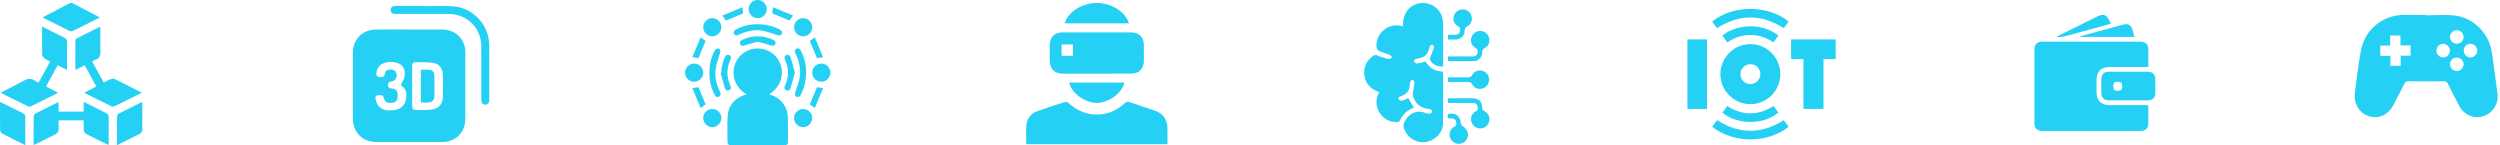 <svg width="843" height="49" viewBox="0 0 843 49" fill="none" xmlns="http://www.w3.org/2000/svg">
<path d="M818.139 5.171C821.331 5.171 824.56 4.867 827.709 5.236C834.175 5.992 839.341 11.32 840.274 17.784C840.94 22.401 841.565 27.024 842.169 31.649C842.6 34.958 840.501 38.197 837.352 39.184C834.227 40.165 830.918 38.798 829.312 35.798C827.976 33.3 826.692 30.774 825.42 28.242C825.131 27.666 824.814 27.399 824.125 27.405C820.103 27.442 816.081 27.442 812.059 27.405C811.374 27.399 811.048 27.653 810.757 28.233C809.57 30.606 808.339 32.96 807.117 35.313C805.352 38.714 802.125 40.219 798.832 39.186C795.493 38.139 793.56 34.841 794.086 31.121C794.754 26.397 795.213 21.633 796.116 16.954C797.489 9.833 803.589 5.02 810.813 5.003C813.255 4.996 815.697 5.003 818.139 5.003C818.139 5.059 818.139 5.115 818.139 5.171ZM812.863 15.307C811.686 15.307 810.596 15.307 809.432 15.307C809.432 14.126 809.432 13.064 809.432 11.973C808.263 11.973 807.177 11.973 805.974 11.973C805.974 13.131 805.974 14.219 805.974 15.385C804.793 15.385 803.731 15.385 802.64 15.385C802.64 16.553 802.64 17.64 802.64 18.842C803.798 18.842 804.886 18.842 806.052 18.842C806.052 20.023 806.052 21.086 806.052 22.177C807.22 22.177 808.307 22.177 809.509 22.177C809.509 21.019 809.509 19.931 809.509 18.765C810.69 18.765 811.753 18.765 812.863 18.765C812.863 17.625 812.863 16.562 812.863 15.307ZM828.457 14.743C829.705 14.732 830.716 13.736 830.735 12.503C830.752 11.238 829.683 10.171 828.411 10.184C827.183 10.197 826.155 11.214 826.133 12.443C826.11 13.708 827.164 14.754 828.457 14.743ZM826.103 17.116C826.123 15.82 825.09 14.762 823.823 14.771C822.599 14.78 821.568 15.803 821.545 17.03C821.521 18.301 822.579 19.379 823.844 19.372C825.075 19.37 826.084 18.362 826.103 17.116ZM830.765 17.114C830.782 18.357 831.791 19.368 833.022 19.375C834.285 19.381 835.347 18.299 835.324 17.032C835.302 15.808 834.27 14.782 833.048 14.771C831.778 14.762 830.746 15.82 830.765 17.114ZM828.388 19.405C827.144 19.424 826.135 20.437 826.133 21.668C826.131 22.931 827.215 23.991 828.48 23.963C829.707 23.938 830.728 22.903 830.735 21.681C830.744 20.413 829.681 19.385 828.388 19.405Z" fill="#24D0F3"/>
<path d="M486.64 22.349C484.734 22.658 482.869 21.708 482.205 20.093C482.096 19.827 482.247 19.416 482.361 19.105C482.753 18.054 483.24 17.033 483.556 15.961C483.63 15.708 483.172 15.301 482.958 14.963C482.662 15.222 482.181 15.432 482.096 15.749C481.305 18.661 480.536 19.348 477.532 19.833C477.207 19.885 476.948 20.356 476.657 20.632C476.974 20.883 477.265 21.289 477.613 21.349C478.101 21.434 478.644 21.304 479.144 21.186C479.64 21.067 480.113 20.852 480.594 20.677C482.647 23.378 483.404 23.826 486.524 24.145C486.555 24.351 486.617 24.575 486.619 24.801C486.626 30.227 486.644 35.651 486.613 41.077C486.596 43.837 485.346 45.932 482.88 47.189C480.488 48.409 478.13 48.189 475.925 46.677C475.392 46.312 474.898 45.837 474.517 45.318C473.511 43.943 472.733 42.516 473.753 40.755C474.836 38.886 476.375 37.688 478.551 37.634C479.476 37.611 480.411 38.067 481.347 38.279C481.645 38.347 482.011 38.43 482.261 38.32C482.554 38.19 482.938 37.862 482.946 37.607C482.954 37.347 482.604 36.945 482.322 36.841C481.851 36.665 481.295 36.727 480.799 36.601C478.528 36.022 477.062 34.581 476.473 32.32C476.344 31.828 476.485 31.253 476.549 30.725C476.663 29.81 476.862 28.901 476.937 27.985C476.983 27.423 476.709 26.852 476.058 27.02C475.761 27.097 475.409 27.698 475.409 28.061C475.421 30.347 474.521 31.724 472.384 32.442C471.833 32.627 471.331 32.917 471.634 33.516C471.773 33.788 472.438 33.996 472.795 33.915C473.517 33.751 474.189 33.369 474.863 33.085C475.496 34.145 476.141 35.221 476.792 36.315C474.629 37.061 473.032 38.476 472.071 40.624C471.951 40.896 471.468 41.143 471.138 41.162C466.351 41.435 462.823 36.433 464.637 31.984C464.754 31.697 464.888 31.417 465.044 31.073C464.691 30.924 464.349 30.789 464.017 30.633C461.586 29.488 460.201 27.557 460.018 24.902C459.842 22.324 460.945 20.292 463.086 18.823C463.623 18.454 464.03 18.487 464.658 18.773C465.83 19.304 467.099 19.649 468.361 19.933C468.657 19.999 469.078 19.512 469.441 19.279C469.122 18.995 468.848 18.599 468.475 18.448C467.373 18.002 466.21 17.707 465.114 17.247C464.382 16.938 464.16 16.249 464.14 15.453C464.038 11.265 467.96 7.894 472.079 8.654C472.407 8.714 472.737 8.772 473.081 8.832C473.007 4.821 474.778 2.149 478.057 1.241C481.952 0.16 486.045 2.842 486.522 6.849C486.669 8.077 486.63 9.332 486.634 10.574C486.646 14.133 486.638 17.693 486.638 21.252C486.64 21.623 486.64 21.997 486.64 22.349Z" fill="#24D0F3"/>
<path d="M488.21 20.594C488.21 20.026 488.21 19.586 488.21 19.03C489.007 19.03 489.76 19.03 490.511 19.03C492.547 19.03 494.584 19.026 496.621 19.028C497.438 19.028 498.042 18.713 498.222 17.867C498.378 17.132 498.347 16.547 497.488 16.108C496.225 15.461 495.744 13.948 496.163 12.625C496.59 11.275 497.803 10.404 499.212 10.435C500.604 10.466 501.765 11.399 502.134 12.787C502.479 14.073 501.954 15.533 500.722 16.145C499.975 16.516 499.786 16.944 499.782 17.717C499.776 19.275 498.61 20.54 497.075 20.575C494.153 20.64 491.222 20.594 488.21 20.594Z" fill="#24D0F3"/>
<path d="M488.2 34.705C488.2 34.136 488.2 33.726 488.2 33.22C488.511 33.191 488.804 33.139 489.096 33.139C491.548 33.133 493.997 33.122 496.449 33.139C498.666 33.153 499.788 34.215 499.786 36.424C499.786 37.132 500.183 37.256 500.635 37.507C501.881 38.196 502.499 39.625 502.159 40.934C501.788 42.356 500.579 43.308 499.145 43.31C497.756 43.31 496.538 42.39 496.15 41.039C495.767 39.71 496.281 38.25 497.577 37.596C498.428 37.167 498.37 36.565 498.239 35.891C498.088 35.115 497.561 34.715 496.762 34.711C494.898 34.705 493.035 34.707 491.17 34.707C490.204 34.705 489.243 34.705 488.2 34.705Z" fill="#24D0F3"/>
<path d="M488.223 27.652C488.223 27.064 488.223 26.624 488.223 26.07C490.513 26.07 492.751 26.045 494.989 26.084C495.683 26.097 496.088 25.927 496.44 25.263C497.11 23.996 498.546 23.496 499.906 23.896C501.24 24.288 502.111 25.429 502.13 26.808C502.149 28.217 501.257 29.438 499.915 29.845C498.585 30.245 497.09 29.733 496.445 28.466C496.073 27.738 495.619 27.626 494.91 27.638C492.703 27.675 490.498 27.652 488.223 27.652Z" fill="#24D0F3"/>
<path d="M492.288 9.273C490.428 8.23 489.781 7.021 490.214 5.434C490.585 4.082 491.788 3.165 493.197 3.165C494.564 3.165 495.76 4.034 496.171 5.322C496.59 6.641 496.094 8.153 494.858 8.823C494.165 9.199 493.904 9.578 493.881 10.381C493.829 12.165 492.585 13.285 490.793 13.324C489.969 13.343 489.144 13.328 488.244 13.328C488.244 12.804 488.244 12.343 488.244 11.74C488.847 11.74 489.459 11.74 490.069 11.74C492.085 11.738 492.386 11.416 492.288 9.273Z" fill="#24D0F3"/>
<path d="M488.198 39.909C488.198 39.324 488.198 38.913 488.198 38.508C490.695 37.809 492.454 39.089 492.599 41.616C492.618 41.954 492.925 42.4 493.228 42.578C494.538 43.354 495.248 44.692 494.949 46.032C494.638 47.434 493.427 48.446 491.998 48.498C490.571 48.55 489.322 47.624 488.915 46.214C488.521 44.847 489.061 43.42 490.432 42.721C491.224 42.317 491.079 41.74 491.008 41.163C490.921 40.435 490.45 39.981 489.704 39.915C489.231 39.873 488.752 39.909 488.198 39.909Z" fill="#24D0F3"/>
<path d="M600.326 24.983C600.336 30.555 595.867 35.075 590.299 35.124C584.737 35.173 580.122 30.594 580.114 25.018C580.106 19.434 584.69 14.857 590.263 14.877C595.824 14.898 600.317 19.411 600.326 24.983ZM590.25 28.348C592.112 28.342 593.607 26.841 593.6 24.985C593.592 23.131 592.088 21.648 590.218 21.654C588.339 21.66 586.875 23.136 586.884 25.016C586.892 26.897 588.364 28.354 590.25 28.348Z" fill="#24D0F3"/>
<path d="M608.125 19.92C606.652 19.92 605.331 19.92 603.955 19.92C603.955 17.66 603.955 15.495 603.955 13.275C608.986 13.275 613.961 13.275 619 13.275C619 15.454 619 17.623 619 19.912C617.663 19.912 616.314 19.912 614.877 19.912C614.877 25.564 614.877 31.099 614.877 36.708C612.59 36.708 610.398 36.708 608.125 36.708C608.125 31.146 608.125 25.613 608.125 19.92Z" fill="#24D0F3"/>
<path d="M569 13.277C571.232 13.277 573.401 13.277 575.621 13.277C575.621 21.112 575.621 28.89 575.621 36.725C573.399 36.725 571.23 36.725 569 36.725C569 28.927 569 21.147 569 13.277Z" fill="#24D0F3"/>
<path d="M603.128 7.261C602.555 8.044 602.02 8.772 601.496 9.487C593.952 4.7 586.497 4.704 578.965 9.494C578.437 8.764 577.89 8.009 577.346 7.257C584.443 1.573 596.037 1.587 603.128 7.261Z" fill="#24D0F3"/>
<path d="M577.344 42.751C577.889 41.998 578.435 41.242 578.965 40.506C586.485 45.291 593.942 45.306 601.492 40.518C602.026 41.248 602.574 41.996 603.121 42.74C596.17 48.333 584.596 48.505 577.344 42.751Z" fill="#24D0F3"/>
<path d="M582.466 14.305C581.859 13.473 581.326 12.741 580.794 12.01C585.82 7.86 594.534 7.785 599.675 12.004C599.142 12.737 598.61 13.471 598.015 14.289C595.656 12.672 593.083 11.789 590.234 11.797C587.415 11.803 584.852 12.625 582.466 14.305Z" fill="#24D0F3"/>
<path d="M580.778 38.012C581.344 37.234 581.879 36.502 582.431 35.745C587.646 39.049 592.821 39.055 597.995 35.766C598.095 35.872 598.193 35.958 598.269 36.062C598.731 36.692 599.187 37.327 599.644 37.957C595.329 41.804 586.511 42.53 580.778 38.012Z" fill="#24D0F3"/>
<path d="M724.414 22.597C724.016 22.597 723.703 22.597 723.393 22.597C719.383 22.597 715.376 22.594 711.367 22.599C708.472 22.602 706.962 24.115 706.951 27.02C706.946 28.454 706.935 29.887 706.954 31.321C706.986 33.852 708.574 35.434 711.105 35.442C715.193 35.455 719.282 35.445 723.37 35.445C723.683 35.445 723.996 35.445 724.414 35.445C724.414 36.469 724.414 37.415 724.414 38.362C724.414 39.504 724.43 40.644 724.407 41.786C724.38 43.161 723.488 44.067 722.122 44.144C721.91 44.155 721.696 44.148 721.485 44.148C710.627 44.148 699.77 44.148 688.912 44.148C686.824 44.148 686 43.336 686 41.281C686 33.129 686 24.98 686 16.831C686 14.91 686.849 14.05 688.751 14.048C699.742 14.046 710.731 14.046 721.722 14.048C723.555 14.048 724.407 14.894 724.414 16.713C724.419 18.643 724.414 20.574 724.414 22.597Z" fill="#24D0F3"/>
<path d="M717.606 33.838C715.457 33.838 713.307 33.846 711.158 33.836C709.428 33.828 708.576 32.981 708.557 31.243C708.539 29.73 708.536 28.218 708.558 26.705C708.584 25.067 709.442 24.194 711.078 24.188C715.484 24.171 719.888 24.171 724.294 24.188C725.868 24.194 726.765 25.112 726.779 26.665C726.793 28.231 726.793 29.797 726.779 31.362C726.765 32.92 725.863 33.823 724.294 33.834C722.064 33.85 719.836 33.838 717.606 33.838ZM714.092 27.576C712.95 27.579 712.583 27.949 712.585 29.099C712.587 30.236 712.967 30.615 714.105 30.615C715.226 30.614 715.623 30.214 715.623 29.085C715.621 27.957 715.229 27.573 714.092 27.576Z" fill="#24D0F3"/>
<path d="M719.74 12.425C713.536 12.425 707.416 12.425 701.053 12.425C701.445 12.283 701.626 12.202 701.816 12.149C706.461 10.877 711.107 9.605 715.753 8.339C717.649 7.823 718.641 8.404 719.175 10.333C719.363 11.014 719.543 11.697 719.74 12.425Z" fill="#24D0F3"/>
<path d="M711.782 8.001C709.807 8.545 707.923 9.064 706.038 9.58C702.794 10.467 699.555 11.378 696.298 12.221C695.457 12.438 694.558 12.433 693.687 12.528C693.673 12.455 693.657 12.383 693.643 12.31C693.864 12.189 694.082 12.063 694.308 11.95C698.651 9.793 702.994 7.637 707.338 5.485C709.199 4.562 710.259 4.93 711.194 6.813C711.371 7.167 711.545 7.522 711.782 8.001Z" fill="#24D0F3"/>
<path d="M15.519 29.147C16.877 29.861 18.161 30.534 19.599 31.291C18.457 31.863 17.461 32.36 16.466 32.858C14.514 33.837 12.57 34.832 10.602 35.775C10.283 35.929 9.785 36.008 9.49 35.867C6.51 34.439 3.551 32.958 0.591 31.488C0.515 31.451 0.456 31.372 0.303 31.235C0.83 30.956 1.308 30.699 1.789 30.451C3.981 29.325 6.206 28.258 8.354 27.051C9.498 26.408 10.484 26.346 11.56 27.096C11.986 27.394 12.49 27.579 13.015 27.846C14.323 25.463 15.596 23.144 16.925 20.724C16.316 20.416 15.69 20.199 15.189 19.818C14.779 19.505 14.241 19.005 14.229 18.576C14.149 15.43 14.186 12.282 14.186 8.981C15.026 9.393 15.767 9.753 16.503 10.121C18.318 11.024 20.142 11.911 21.936 12.856C22.227 13.01 22.564 13.422 22.568 13.72C22.613 16.843 22.594 19.966 22.588 23.091C22.588 23.208 22.544 23.324 22.497 23.556C21.477 23.035 20.521 22.546 19.448 21.999C18.134 24.387 16.839 26.745 15.519 29.147Z" fill="#24D0F3"/>
<path d="M28.533 31.215C29.845 30.528 31.113 29.865 32.475 29.151C31.176 26.775 29.896 24.436 28.561 21.997C27.539 22.518 26.557 23.019 25.509 23.555C25.462 23.315 25.408 23.171 25.408 23.024C25.402 19.931 25.391 16.84 25.423 13.747C25.425 13.475 25.64 13.074 25.871 12.956C28.447 11.626 31.047 10.34 33.791 8.968C33.812 9.386 33.842 9.703 33.842 10.02C33.846 12.519 33.789 15.02 33.866 17.517C33.906 18.808 33.536 19.691 32.264 20.12C31.885 20.248 31.544 20.484 31.079 20.724C32.372 23.086 33.651 25.422 34.978 27.846C35.739 27.458 36.431 27.04 37.173 26.751C37.604 26.584 38.214 26.423 38.577 26.601C41.622 28.084 44.629 29.645 47.818 31.271C47.019 31.672 46.387 31.992 45.755 32.307C43.408 33.474 41.069 34.651 38.705 35.783C38.388 35.935 37.889 36.001 37.595 35.858C34.62 34.418 31.667 32.926 28.713 31.445C28.664 31.421 28.638 31.351 28.533 31.215Z" fill="#24D0F3"/>
<path d="M19.763 34.448C19.763 35.552 19.763 36.566 19.763 37.635C22.596 37.635 25.329 37.635 28.201 37.635C28.201 36.598 28.201 35.564 28.201 34.345C29.27 34.877 30.151 35.316 31.032 35.755C32.706 36.589 34.387 37.406 36.041 38.278C36.311 38.421 36.624 38.801 36.628 39.077C36.669 42.288 36.654 45.501 36.654 48.836C36.35 48.729 36.125 48.677 35.925 48.575C33.746 47.496 31.581 46.388 29.391 45.334C28.553 44.931 28.173 44.341 28.205 43.418C28.238 42.489 28.212 41.555 28.212 40.567C25.4 40.567 22.667 40.567 19.784 40.567C19.784 41.491 19.75 42.414 19.793 43.332C19.84 44.335 19.424 44.948 18.515 45.381C16.404 46.384 14.329 47.46 12.237 48.502C11.995 48.622 11.74 48.716 11.341 48.885C11.341 48.313 11.341 47.858 11.341 47.402C11.341 44.718 11.322 42.033 11.365 39.35C11.37 38.996 11.601 38.473 11.882 38.325C14.312 37.052 16.775 35.849 19.231 34.628C19.36 34.564 19.506 34.534 19.763 34.448Z" fill="#24D0F3"/>
<path d="M14.313 5.882C17.463 4.225 20.43 2.647 23.424 1.119C23.734 0.961 24.264 0.959 24.575 1.119C27.569 2.649 30.537 4.227 33.679 5.879C32.599 6.42 31.673 6.887 30.747 7.35C28.713 8.368 26.682 9.397 24.635 10.389C24.341 10.531 23.884 10.633 23.623 10.507C20.565 9.022 17.534 7.491 14.313 5.882Z" fill="#24D0F3"/>
<path d="M8.534 48.956C5.791 47.589 3.221 46.337 0.692 45.01C0.357 44.834 0.044 44.262 0.038 43.868C-0.014 40.753 0.008 37.635 0.008 34.379C0.709 34.712 1.319 34.995 1.922 35.292C3.906 36.27 5.893 37.241 7.859 38.254C8.14 38.398 8.502 38.751 8.506 39.009C8.549 42.247 8.534 45.488 8.534 48.956Z" fill="#24D0F3"/>
<path d="M39.46 48.947C39.46 46.911 39.46 45.077 39.46 43.244C39.46 41.902 39.432 40.559 39.483 39.221C39.494 38.917 39.702 38.475 39.95 38.349C42.501 37.042 45.077 35.788 47.649 34.523C47.726 34.486 47.827 34.501 47.986 34.484C47.986 37.65 48.014 40.792 47.951 43.934C47.943 44.337 47.546 44.905 47.173 45.098C44.691 46.393 42.167 47.608 39.46 48.947Z" fill="#24D0F3"/>
<path d="M138.022 9.951C141.702 9.951 145.382 9.93 149.062 9.956C153.097 9.987 156.085 12.404 156.804 16.19C156.908 16.743 156.915 17.32 156.915 17.887C156.922 25.247 156.926 32.606 156.917 39.966C156.911 44.657 153.722 47.88 149.044 47.893C141.653 47.911 134.263 47.915 126.875 47.891C122.209 47.877 119.011 44.628 119.005 39.948C118.998 32.588 118.998 25.229 119.005 17.869C119.011 13.225 122.154 10.016 126.803 9.96C130.542 9.917 134.283 9.953 138.022 9.951ZM138.992 28.964C138.992 31.209 138.988 33.454 138.994 35.697C138.996 36.663 139.301 37.087 140.219 37.096C141.98 37.114 143.758 37.148 145.504 36.958C147.801 36.708 149.252 35.162 149.333 32.915C149.426 30.315 149.421 27.707 149.335 25.107C149.265 22.997 148.043 21.484 145.94 21.179C144.004 20.899 142.013 20.978 140.044 20.963C139.285 20.958 138.978 21.468 138.985 22.23C139.006 24.474 138.992 26.719 138.992 28.964ZM135.097 28.711C135.542 27.8 136.101 27.007 136.327 26.127C136.921 23.797 136.025 21.897 134.104 21.272C132.498 20.75 130.858 20.735 129.269 21.369C127.823 21.946 127.082 23.086 126.936 24.604C126.843 25.572 127.139 25.904 128.023 25.992C129.14 26.105 129.671 25.787 129.774 24.859C129.867 23.993 130.354 23.598 131.162 23.487C132.353 23.323 133.155 23.616 133.507 24.356C134.209 25.834 133.462 27.289 131.851 27.504C131.103 27.605 130.824 27.993 130.844 28.709C130.862 29.381 131.119 29.745 131.846 29.81C133.642 29.97 134.156 30.6 134.098 32.441C134.053 33.883 133.471 34.56 132.184 34.675C130.451 34.831 129.727 34.377 129.405 32.931C129.165 31.845 128.296 32.145 127.592 32.129C126.884 32.112 126.46 32.551 126.598 33.203C126.767 33.996 126.997 34.857 127.464 35.494C128.811 37.333 130.835 37.349 132.841 37.139C135.037 36.909 136.429 35.641 136.857 33.639C137.367 31.234 136.799 29.731 135.097 28.711Z" fill="#24D0F3"/>
<path d="M143.009 2.09C146.24 2.09 149.482 1.916 152.7 2.126C159.431 2.564 164.82 8.236 164.946 14.994C165.063 21.247 164.984 27.502 164.979 33.757C164.979 34.718 164.411 35.327 163.608 35.309C162.813 35.291 162.29 34.682 162.29 33.704C162.283 27.659 162.304 21.614 162.281 15.567C162.26 10.319 158.797 6.041 153.695 4.957C152.795 4.766 151.854 4.712 150.931 4.709C145.215 4.687 139.498 4.698 133.782 4.696C133.482 4.696 133.18 4.709 132.886 4.673C132.205 4.588 131.799 4.192 131.733 3.507C131.663 2.785 131.995 2.281 132.695 2.092C133.035 2.001 133.405 2.004 133.762 2.004C136.844 1.999 139.927 2.001 143.009 2.001C143.009 2.031 143.009 2.062 143.009 2.09Z" fill="#24D0F3"/>
<path d="M141.923 34.555C141.923 30.821 141.923 27.186 141.923 23.53C142.981 23.53 143.999 23.429 144.988 23.559C145.93 23.683 146.438 24.453 146.459 25.354C146.517 27.773 146.522 30.198 146.463 32.617C146.436 33.761 145.743 34.431 144.595 34.539C143.74 34.62 142.875 34.555 141.923 34.555Z" fill="#24D0F3"/>
<path d="M251.679 31.792C246.331 28.454 246.383 22.424 249.411 19.05C252.552 15.549 258.027 15.44 261.35 18.785C264.342 21.798 265.113 28.082 259.376 31.792C259.744 31.924 260.062 32.037 260.379 32.154C263.459 33.293 265.594 36.166 265.672 39.439C265.739 42.211 265.689 44.986 265.697 47.76C265.699 48.585 265.312 49 264.48 49C258.486 48.998 252.491 49 246.497 48.998C245.72 48.998 245.309 48.615 245.311 47.829C245.318 44.896 245.177 41.952 245.381 39.033C245.617 35.678 247.552 33.415 250.651 32.148C250.938 32.031 251.241 31.943 251.679 31.792Z" fill="#24D0F3"/>
<path d="M255.51 8.179C258.107 8.16 260.556 8.763 262.876 9.923C263.437 10.202 263.85 10.572 263.66 11.265C263.479 11.935 262.83 12.075 262.016 11.805C260.395 11.267 258.777 10.639 257.106 10.352C254.329 9.873 251.664 10.501 249.128 11.699C248.8 11.854 248.354 12.023 248.065 11.914C247.748 11.793 247.317 11.332 247.349 11.069C247.397 10.677 247.723 10.174 248.075 9.986C250.389 8.752 252.878 8.154 255.51 8.179Z" fill="#24D0F3"/>
<path d="M239.233 24.47C239.16 21.838 239.773 19.352 241 17.034C241.176 16.701 241.641 16.393 242.014 16.333C242.273 16.291 242.782 16.645 242.858 16.913C242.964 17.285 242.805 17.752 242.694 18.161C242.244 19.809 241.612 21.425 241.338 23.102C240.908 25.747 241.497 28.293 242.646 30.706C242.715 30.85 242.787 30.992 242.853 31.137C243.126 31.75 243.038 32.28 242.408 32.592C241.752 32.915 241.294 32.575 241 32.01C240.019 30.125 239.428 28.119 239.24 26C239.194 25.492 239.233 24.979 239.233 24.47Z" fill="#24D0F3"/>
<path d="M271.817 24.518C271.836 27.115 271.227 29.564 270.067 31.881C269.786 32.444 269.411 32.848 268.72 32.655C268.054 32.467 267.92 31.818 268.197 31.003C268.727 29.445 269.351 27.891 269.631 26.281C270.127 23.44 269.539 20.707 268.281 18.119C268.239 18.033 268.189 17.951 268.149 17.864C267.874 17.252 267.958 16.722 268.588 16.408C269.242 16.08 269.707 16.415 269.998 16.982C271.21 19.346 271.849 21.852 271.817 24.518Z" fill="#24D0F3"/>
<path d="M255.502 6.121C253.802 6.123 252.414 4.715 252.439 3.015C252.462 1.353 253.834 1.95354e-06 255.498 1.95354e-06C257.199 -0.002 258.585 1.403 258.56 3.105C258.538 4.764 257.165 6.119 255.502 6.121Z" fill="#24D0F3"/>
<path d="M243.247 9.228C243.224 10.887 241.85 12.244 240.19 12.246C238.49 12.246 237.102 10.841 237.125 9.14C237.148 7.442 238.576 6.075 240.278 6.123C241.938 6.171 243.27 7.562 243.247 9.228Z" fill="#24D0F3"/>
<path d="M270.816 6.123C272.515 6.125 273.899 7.532 273.874 9.234C273.85 10.893 272.471 12.246 270.812 12.246C269.112 12.244 267.728 10.836 267.753 9.134C267.778 7.473 269.154 6.121 270.816 6.123Z" fill="#24D0F3"/>
<path d="M237.122 24.493C237.124 26.192 235.717 27.58 234.017 27.557C232.357 27.534 231.002 26.16 231 24.498C230.998 22.799 232.403 21.411 234.105 21.434C235.766 21.459 237.12 22.831 237.122 24.493Z" fill="#24D0F3"/>
<path d="M280 24.512C279.992 26.212 278.575 27.592 276.876 27.558C275.216 27.525 273.87 26.141 273.878 24.48C273.886 22.78 275.3 21.402 277.002 21.434C278.664 21.469 280.007 22.849 280 24.512Z" fill="#24D0F3"/>
<path d="M240.154 36.749C241.856 36.732 243.255 38.123 243.247 39.825C243.24 41.486 241.88 42.855 240.219 42.872C238.519 42.89 237.116 41.494 237.126 39.796C237.133 38.133 238.494 36.764 240.154 36.749Z" fill="#24D0F3"/>
<path d="M273.874 39.825C273.866 41.525 272.45 42.905 270.75 42.871C269.092 42.838 267.745 41.454 267.752 39.793C267.76 38.095 269.177 36.715 270.876 36.747C272.538 36.782 273.882 38.162 273.874 39.825Z" fill="#24D0F3"/>
<path d="M243.243 24.545C243.247 22.736 243.636 21.013 244.386 19.365C244.688 18.699 245.129 18.263 245.869 18.586C246.622 18.916 246.568 19.536 246.268 20.2C244.966 23.06 244.968 25.931 246.264 28.792C246.564 29.455 246.626 30.077 245.873 30.408C245.136 30.733 244.616 30.328 244.403 29.629C243.9 27.969 243.452 26.294 242.979 24.625C243.067 24.597 243.155 24.57 243.243 24.545Z" fill="#24D0F3"/>
<path d="M268.047 24.489C267.55 26.265 267.098 27.973 266.583 29.661C266.368 30.366 265.821 30.735 265.094 30.394C264.406 30.073 264.42 29.479 264.709 28.848C266.035 25.957 266.041 23.061 264.718 20.169C264.431 19.541 264.395 18.944 265.076 18.611C265.794 18.261 266.357 18.609 266.575 19.317C267.096 21.006 267.548 22.713 268.047 24.489Z" fill="#24D0F3"/>
<path d="M255.488 14.061C254.031 14.465 252.621 14.808 251.244 15.259C250.569 15.482 249.952 15.642 249.606 14.902C249.24 14.123 249.717 13.671 250.419 13.361C253.815 11.866 257.201 11.86 260.595 13.368C261.304 13.684 261.761 14.144 261.384 14.917C261.026 15.656 260.41 15.47 259.74 15.25C258.365 14.8 256.953 14.463 255.488 14.061Z" fill="#24D0F3"/>
<path d="M260.418 4.512C260.483 3.974 260.558 3.353 260.667 2.446C262.966 3.397 265.146 4.299 267.42 5.241C266.894 5.966 266.513 6.493 266.199 6.927C264.289 6.127 262.416 5.346 260.418 4.512Z" fill="#24D0F3"/>
<path d="M235.517 19.572C234.977 19.499 234.359 19.417 233.459 19.296C234.407 17.009 235.309 14.836 236.245 12.579C236.97 13.108 237.498 13.491 237.929 13.803C237.133 15.709 236.352 17.575 235.517 19.572Z" fill="#24D0F3"/>
<path d="M273.073 13.795C273.54 13.46 274.047 13.093 274.755 12.586C275.688 14.827 276.591 17.002 277.544 19.295C276.654 19.417 276.036 19.503 275.483 19.58C274.675 17.643 273.886 15.75 273.073 13.795Z" fill="#24D0F3"/>
<path d="M235.513 29.416C236.344 31.403 237.125 33.269 237.927 35.189C237.504 35.499 236.976 35.886 236.25 36.418C235.316 34.173 234.411 31.998 233.456 29.703C234.344 29.579 234.962 29.493 235.513 29.416Z" fill="#24D0F3"/>
<path d="M275.483 29.426C276.017 29.497 276.635 29.577 277.539 29.696C276.593 31.981 275.695 34.152 274.757 36.416C274.034 35.892 273.507 35.511 273.071 35.193C273.867 33.29 274.646 31.426 275.483 29.426Z" fill="#24D0F3"/>
<path d="M244.807 6.925C244.503 6.512 244.13 6.003 243.584 5.26C245.824 4.322 248.002 3.409 250.307 2.444C250.425 3.352 250.506 3.97 250.577 4.517C248.622 5.331 246.733 6.121 244.807 6.925Z" fill="#24D0F3"/>
<path d="M393.673 48.619C377.723 48.619 361.918 48.619 346.068 48.619C346.068 46.389 345.884 44.177 346.121 42.014C346.357 39.847 347.697 38.239 349.799 37.492C352.919 36.383 356.069 35.361 359.222 34.352C359.504 34.263 359.991 34.441 360.23 34.661C363.199 37.39 366.645 38.848 370.712 38.593C374.061 38.384 376.924 37.008 379.344 34.719C379.78 34.305 380.124 34.181 380.716 34.385C383.611 35.389 386.525 36.334 389.429 37.308C392.137 38.217 393.664 40.335 393.671 43.185C393.677 44.976 393.673 46.769 393.673 48.619Z" fill="#24D0F3"/>
<path d="M369.852 24.831C366.038 24.831 362.225 24.835 358.411 24.829C355.564 24.826 353.988 23.251 353.971 20.401C353.962 18.664 353.952 16.929 353.973 15.192C354.004 12.573 355.581 10.931 358.202 10.921C365.954 10.892 373.706 10.894 381.455 10.92C384.084 10.929 385.674 12.56 385.705 15.172C385.728 17.002 385.732 18.83 385.704 20.66C385.663 23.214 384.037 24.817 381.476 24.826C377.604 24.843 373.728 24.831 369.852 24.831ZM357.966 18.811C359.304 18.811 360.557 18.811 361.816 18.811C361.816 17.498 361.816 16.248 361.816 14.985C360.499 14.985 359.248 14.985 357.966 14.985C357.966 16.281 357.966 17.512 357.966 18.811Z" fill="#24D0F3"/>
<path d="M358.998 7.872C360.232 3.901 364.977 0.961 369.988 1.001C374.842 1.04 379.54 4.035 380.683 7.872C373.464 7.872 366.263 7.872 358.998 7.872Z" fill="#24D0F3"/>
<path d="M360.564 27.857C366.752 27.857 372.931 27.857 379.119 27.857C378.417 31.358 373.871 34.687 369.845 34.687C365.816 34.687 361.285 31.373 360.564 27.857Z" fill="#24D0F3"/>
</svg>
